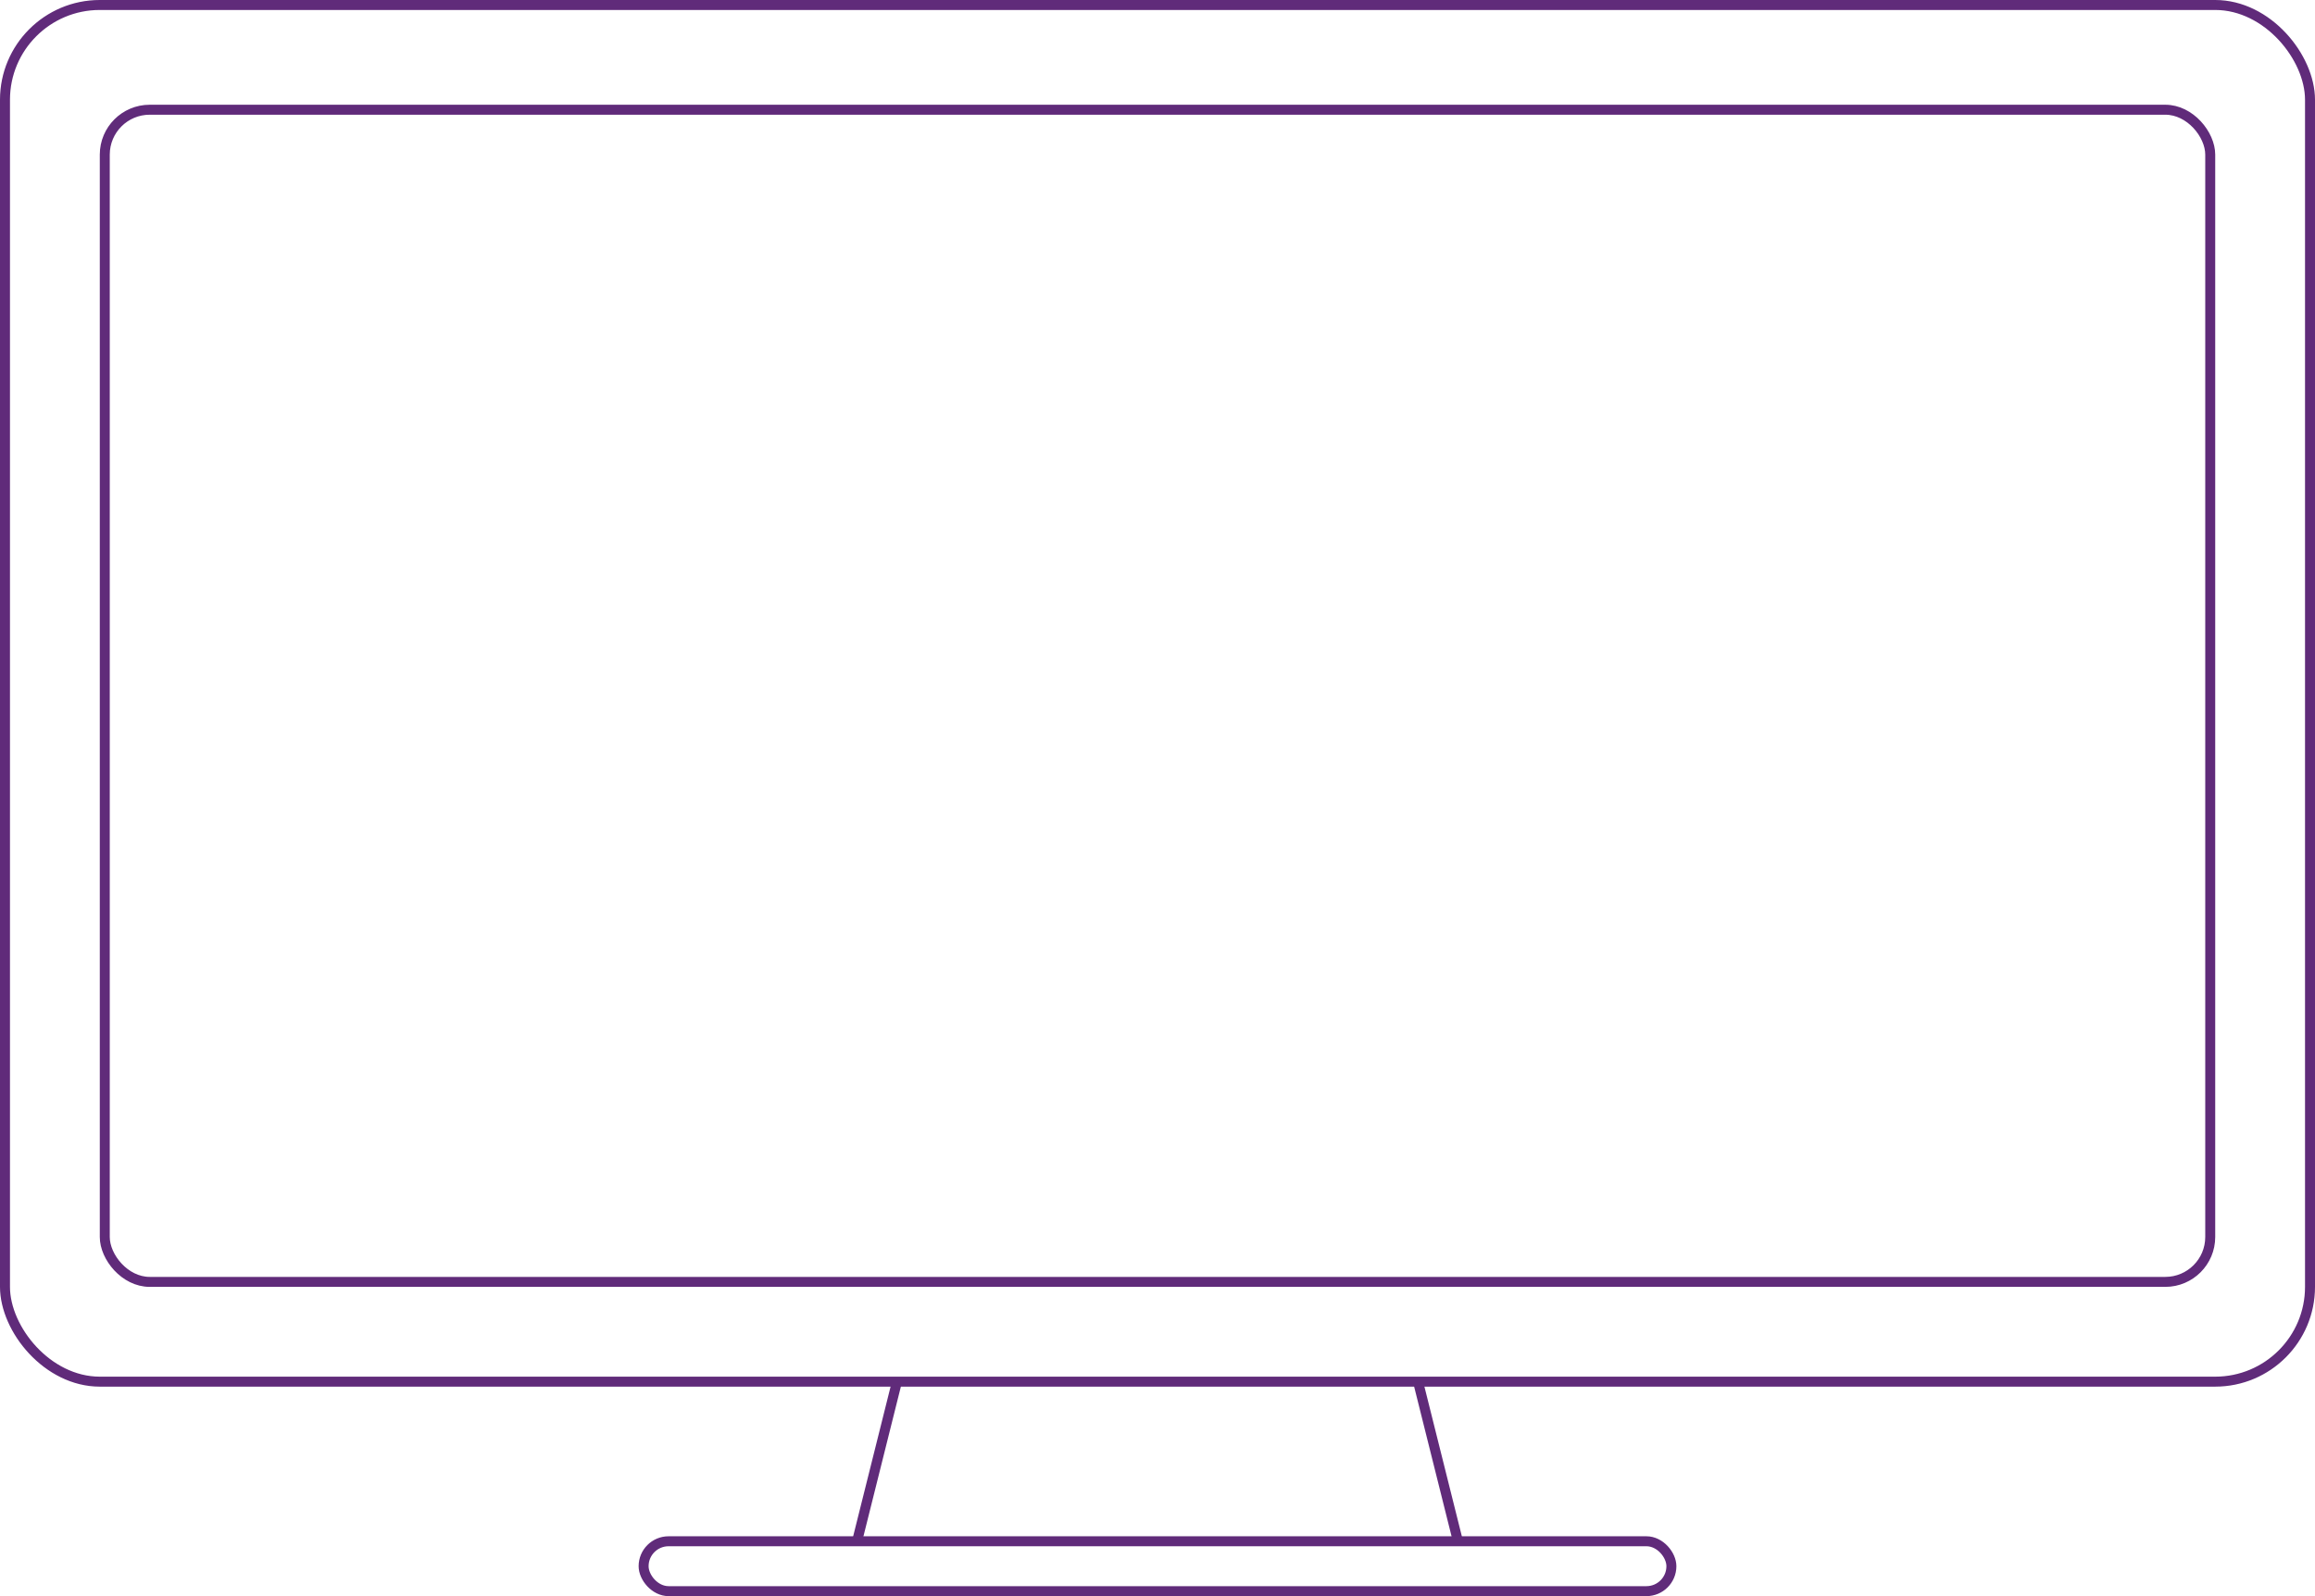 <svg width="464" height="320" fill="none" xmlns="http://www.w3.org/2000/svg" xmlns:xlink="http://www.w3.org/1999/xlink"><path d="m169.282 319 15.5-62h94.438l15.5 62H169.282z" fill="#fff" stroke="#602B7A" stroke-width="2"/><rect x="1" y="1" width="462" height="276" rx="19" fill="#fff" stroke="#602B7A" stroke-width="2"/><rect x="129.001" y="309" width="206" height="10" rx="5" fill="#fff" stroke="#602B7A" stroke-width="2"/><g clip-path="url(#a)"><path fill="url(#b)" d="M18.001 19.999h586v304h-586z"/><path opacity=".5" transform="matrix(-1 0 0 1 556.001 146.999)" fill="url(#c)" d="M0 0h536v174H0z"/></g><rect x="21.001" y="21.999" width="422" height="235" rx="9" stroke="#602B7A" stroke-width="2"/><defs><linearGradient id="c" x1="246.453" y1="156.829" x2="243.067" y2="16.447" gradientUnits="userSpaceOnUse"><stop stop-color="#6A1778" stop-opacity=".62"/><stop offset=".965" stop-color="#9A7EEA" stop-opacity="0"/></linearGradient><clipPath id="a"/><pattern id="b" patternContentUnits="objectBoundingBox" width="1" height="1"><use xlink:href="#image0" transform="matrix(.002 0 0 .005 -.056 -.09)"/></pattern></defs></svg>